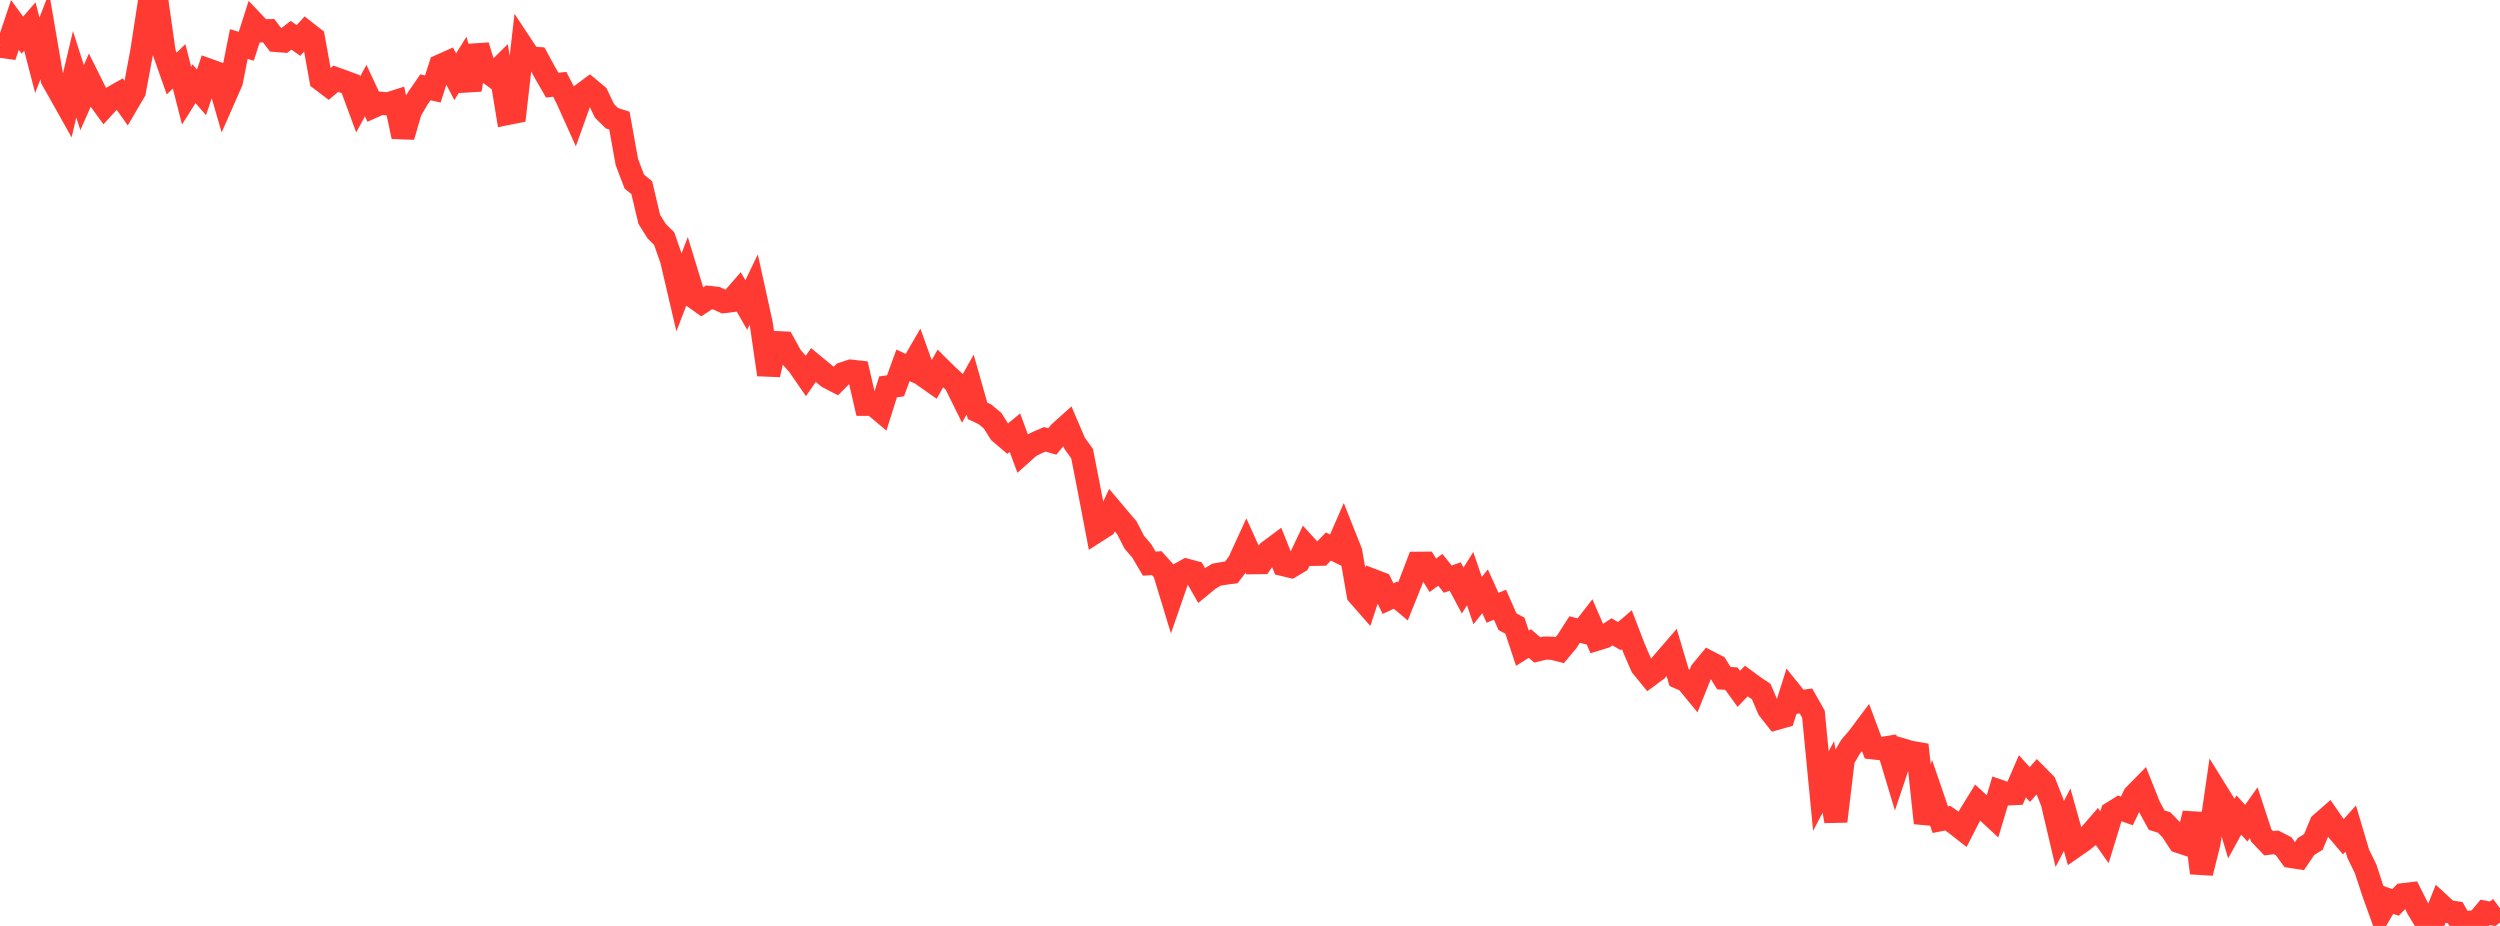 <?xml version="1.0" standalone="no"?>
<!DOCTYPE svg PUBLIC "-//W3C//DTD SVG 1.1//EN" "http://www.w3.org/Graphics/SVG/1.1/DTD/svg11.dtd">

<svg width="135" height="50" viewBox="0 0 135 50" preserveAspectRatio="none" 
  xmlns="http://www.w3.org/2000/svg"
  xmlns:xlink="http://www.w3.org/1999/xlink">


<polyline points="0.0, 2.49 0.403, 2.547 0.806, 1.347 1.209, 1.898 1.612, 1.432 2.015, 2.983 2.418, 1.94 2.821, 4.288 3.224, 4.997 3.627, 5.715 4.03, 4.012 4.433, 5.273 4.836, 4.36 5.239, 5.169 5.642, 5.725 6.045, 5.283 6.448, 5.053 6.851, 5.623 7.254, 4.937 7.657, 2.78 8.06, 0.169 8.463, 0.0 8.866, 2.829 9.269, 3.973 9.672, 3.583 10.075, 5.162 10.478, 4.523 10.881, 4.987 11.284, 3.793 11.687, 3.937 12.09, 5.326 12.493, 4.41 12.896, 2.375 13.299, 2.5 13.701, 1.243 14.104, 1.668 14.507, 1.658 14.91, 2.186 15.313, 2.217 15.716, 1.905 16.119, 2.187 16.522, 1.737 16.925, 2.052 17.328, 4.29 17.731, 4.594 18.134, 4.252 18.537, 4.396 18.94, 4.546 19.343, 5.637 19.746, 4.891 20.149, 5.755 20.552, 5.576 20.955, 5.611 21.358, 5.483 21.761, 7.376 22.164, 5.988 22.567, 5.301 22.97, 4.716 23.373, 4.804 23.776, 3.553 24.179, 3.373 24.582, 4.145 24.985, 3.495 25.388, 4.846 25.791, 2.474 26.194, 3.78 26.597, 4.077 27.0, 3.678 27.403, 6.128 27.806, 6.048 28.209, 2.522 28.612, 3.131 29.015, 3.159 29.418, 3.901 29.821, 4.6 30.224, 4.552 30.627, 5.335 31.03, 6.231 31.433, 5.107 31.836, 4.807 32.239, 5.143 32.642, 5.987 33.045, 6.384 33.448, 6.513 33.851, 8.751 34.254, 9.807 34.657, 10.136 35.06, 11.844 35.463, 12.486 35.866, 12.885 36.269, 14.045 36.672, 15.771 37.075, 14.721 37.478, 16.04 37.881, 16.327 38.284, 16.06 38.687, 16.105 39.09, 16.287 39.493, 16.235 39.896, 15.771 40.299, 16.471 40.701, 15.637 41.104, 17.463 41.507, 20.228 41.91, 18.5 42.313, 18.519 42.716, 19.251 43.119, 19.712 43.522, 20.295 43.925, 19.712 44.328, 20.045 44.731, 20.374 45.134, 20.581 45.537, 20.174 45.94, 20.042 46.343, 20.087 46.746, 21.832 47.149, 21.833 47.552, 22.172 47.955, 20.89 48.358, 20.834 48.761, 19.729 49.164, 19.914 49.567, 19.22 49.97, 20.342 50.373, 20.624 50.776, 19.901 51.179, 20.298 51.582, 20.671 51.985, 21.487 52.388, 20.768 52.791, 22.189 53.194, 22.377 53.597, 22.715 54.0, 23.353 54.403, 23.696 54.806, 23.366 55.209, 24.454 55.612, 24.094 56.015, 23.898 56.418, 23.724 56.821, 23.84 57.224, 23.356 57.627, 22.994 58.03, 23.937 58.433, 24.498 58.836, 26.555 59.239, 28.667 59.642, 28.409 60.045, 27.55 60.448, 28.027 60.851, 28.501 61.254, 29.285 61.657, 29.752 62.06, 30.438 62.463, 30.409 62.866, 30.856 63.269, 32.182 63.672, 31.018 64.075, 30.793 64.478, 30.901 64.881, 31.608 65.284, 31.277 65.687, 31.034 66.09, 30.963 66.493, 30.908 66.896, 30.376 67.299, 29.499 67.701, 30.386 68.104, 30.38 68.507, 29.785 68.91, 29.484 69.313, 30.49 69.716, 30.587 70.119, 30.346 70.522, 29.494 70.925, 29.935 71.328, 29.928 71.731, 29.513 72.134, 29.71 72.537, 28.787 72.94, 29.801 73.343, 32.108 73.746, 32.568 74.149, 31.348 74.552, 31.501 74.955, 32.327 75.358, 32.138 75.761, 32.474 76.164, 31.471 76.567, 30.416 76.97, 30.413 77.373, 31.066 77.776, 30.77 78.179, 31.273 78.582, 31.131 78.985, 31.887 79.388, 31.248 79.791, 32.432 80.194, 31.931 80.597, 32.821 81.0, 32.655 81.403, 33.572 81.806, 33.786 82.209, 35.003 82.612, 34.751 83.015, 35.097 83.418, 34.997 83.821, 35.006 84.224, 35.108 84.627, 34.625 85.03, 33.995 85.433, 34.098 85.836, 33.578 86.239, 34.513 86.642, 34.388 87.045, 34.12 87.448, 34.349 87.851, 34.004 88.254, 35.05 88.657, 35.975 89.06, 36.469 89.463, 36.17 89.866, 35.696 90.269, 35.23 90.672, 36.589 91.075, 36.765 91.478, 37.255 91.881, 36.248 92.284, 35.759 92.687, 35.968 93.09, 36.621 93.493, 36.645 93.896, 37.198 94.299, 36.776 94.701, 37.072 95.104, 37.341 95.507, 38.285 95.91, 38.799 96.313, 38.685 96.716, 37.405 97.119, 37.906 97.522, 37.853 97.925, 38.564 98.328, 42.719 98.731, 41.951 99.134, 44.348 99.537, 40.993 99.94, 40.31 100.343, 39.842 100.746, 39.303 101.149, 40.384 101.552, 40.429 101.955, 40.364 102.358, 41.705 102.761, 40.503 103.164, 40.621 103.567, 40.692 103.97, 44.442 104.373, 43.087 104.776, 44.262 105.179, 44.182 105.582, 44.463 105.985, 44.778 106.388, 43.993 106.791, 43.339 107.194, 43.712 107.597, 44.083 108.0, 42.734 108.403, 42.874 108.806, 42.853 109.209, 41.92 109.612, 42.366 110.015, 41.906 110.418, 42.313 110.821, 43.329 111.224, 45.039 111.627, 44.266 112.03, 45.703 112.433, 45.424 112.836, 45.106 113.239, 44.641 113.642, 45.212 114.045, 43.897 114.448, 43.647 114.851, 43.789 115.254, 42.953 115.657, 42.543 116.06, 43.554 116.463, 44.291 116.866, 44.414 117.269, 44.832 117.672, 45.448 118.075, 45.581 118.478, 43.925 118.881, 47.14 119.284, 45.526 119.687, 42.746 120.09, 43.397 120.493, 44.745 120.896, 44.012 121.299, 44.45 121.701, 43.885 122.104, 45.111 122.507, 45.534 122.91, 45.49 123.313, 45.694 123.716, 46.249 124.119, 46.311 124.522, 45.715 124.925, 45.463 125.328, 44.485 125.731, 44.132 126.134, 44.716 126.537, 45.19 126.94, 44.742 127.343, 46.098 127.746, 46.923 128.149, 48.156 128.552, 49.276 128.955, 48.591 129.358, 48.731 129.761, 48.314 130.164, 48.267 130.567, 49.071 130.97, 49.74 131.373, 49.859 131.776, 48.85 132.179, 49.222 132.582, 49.282 132.985, 50.0 133.388, 49.798 133.791, 49.749 134.194, 49.266 134.597, 49.344 135.0, 49.051" fill="none" stroke="#ff3a33" stroke-width="1.25"/>

</svg>
